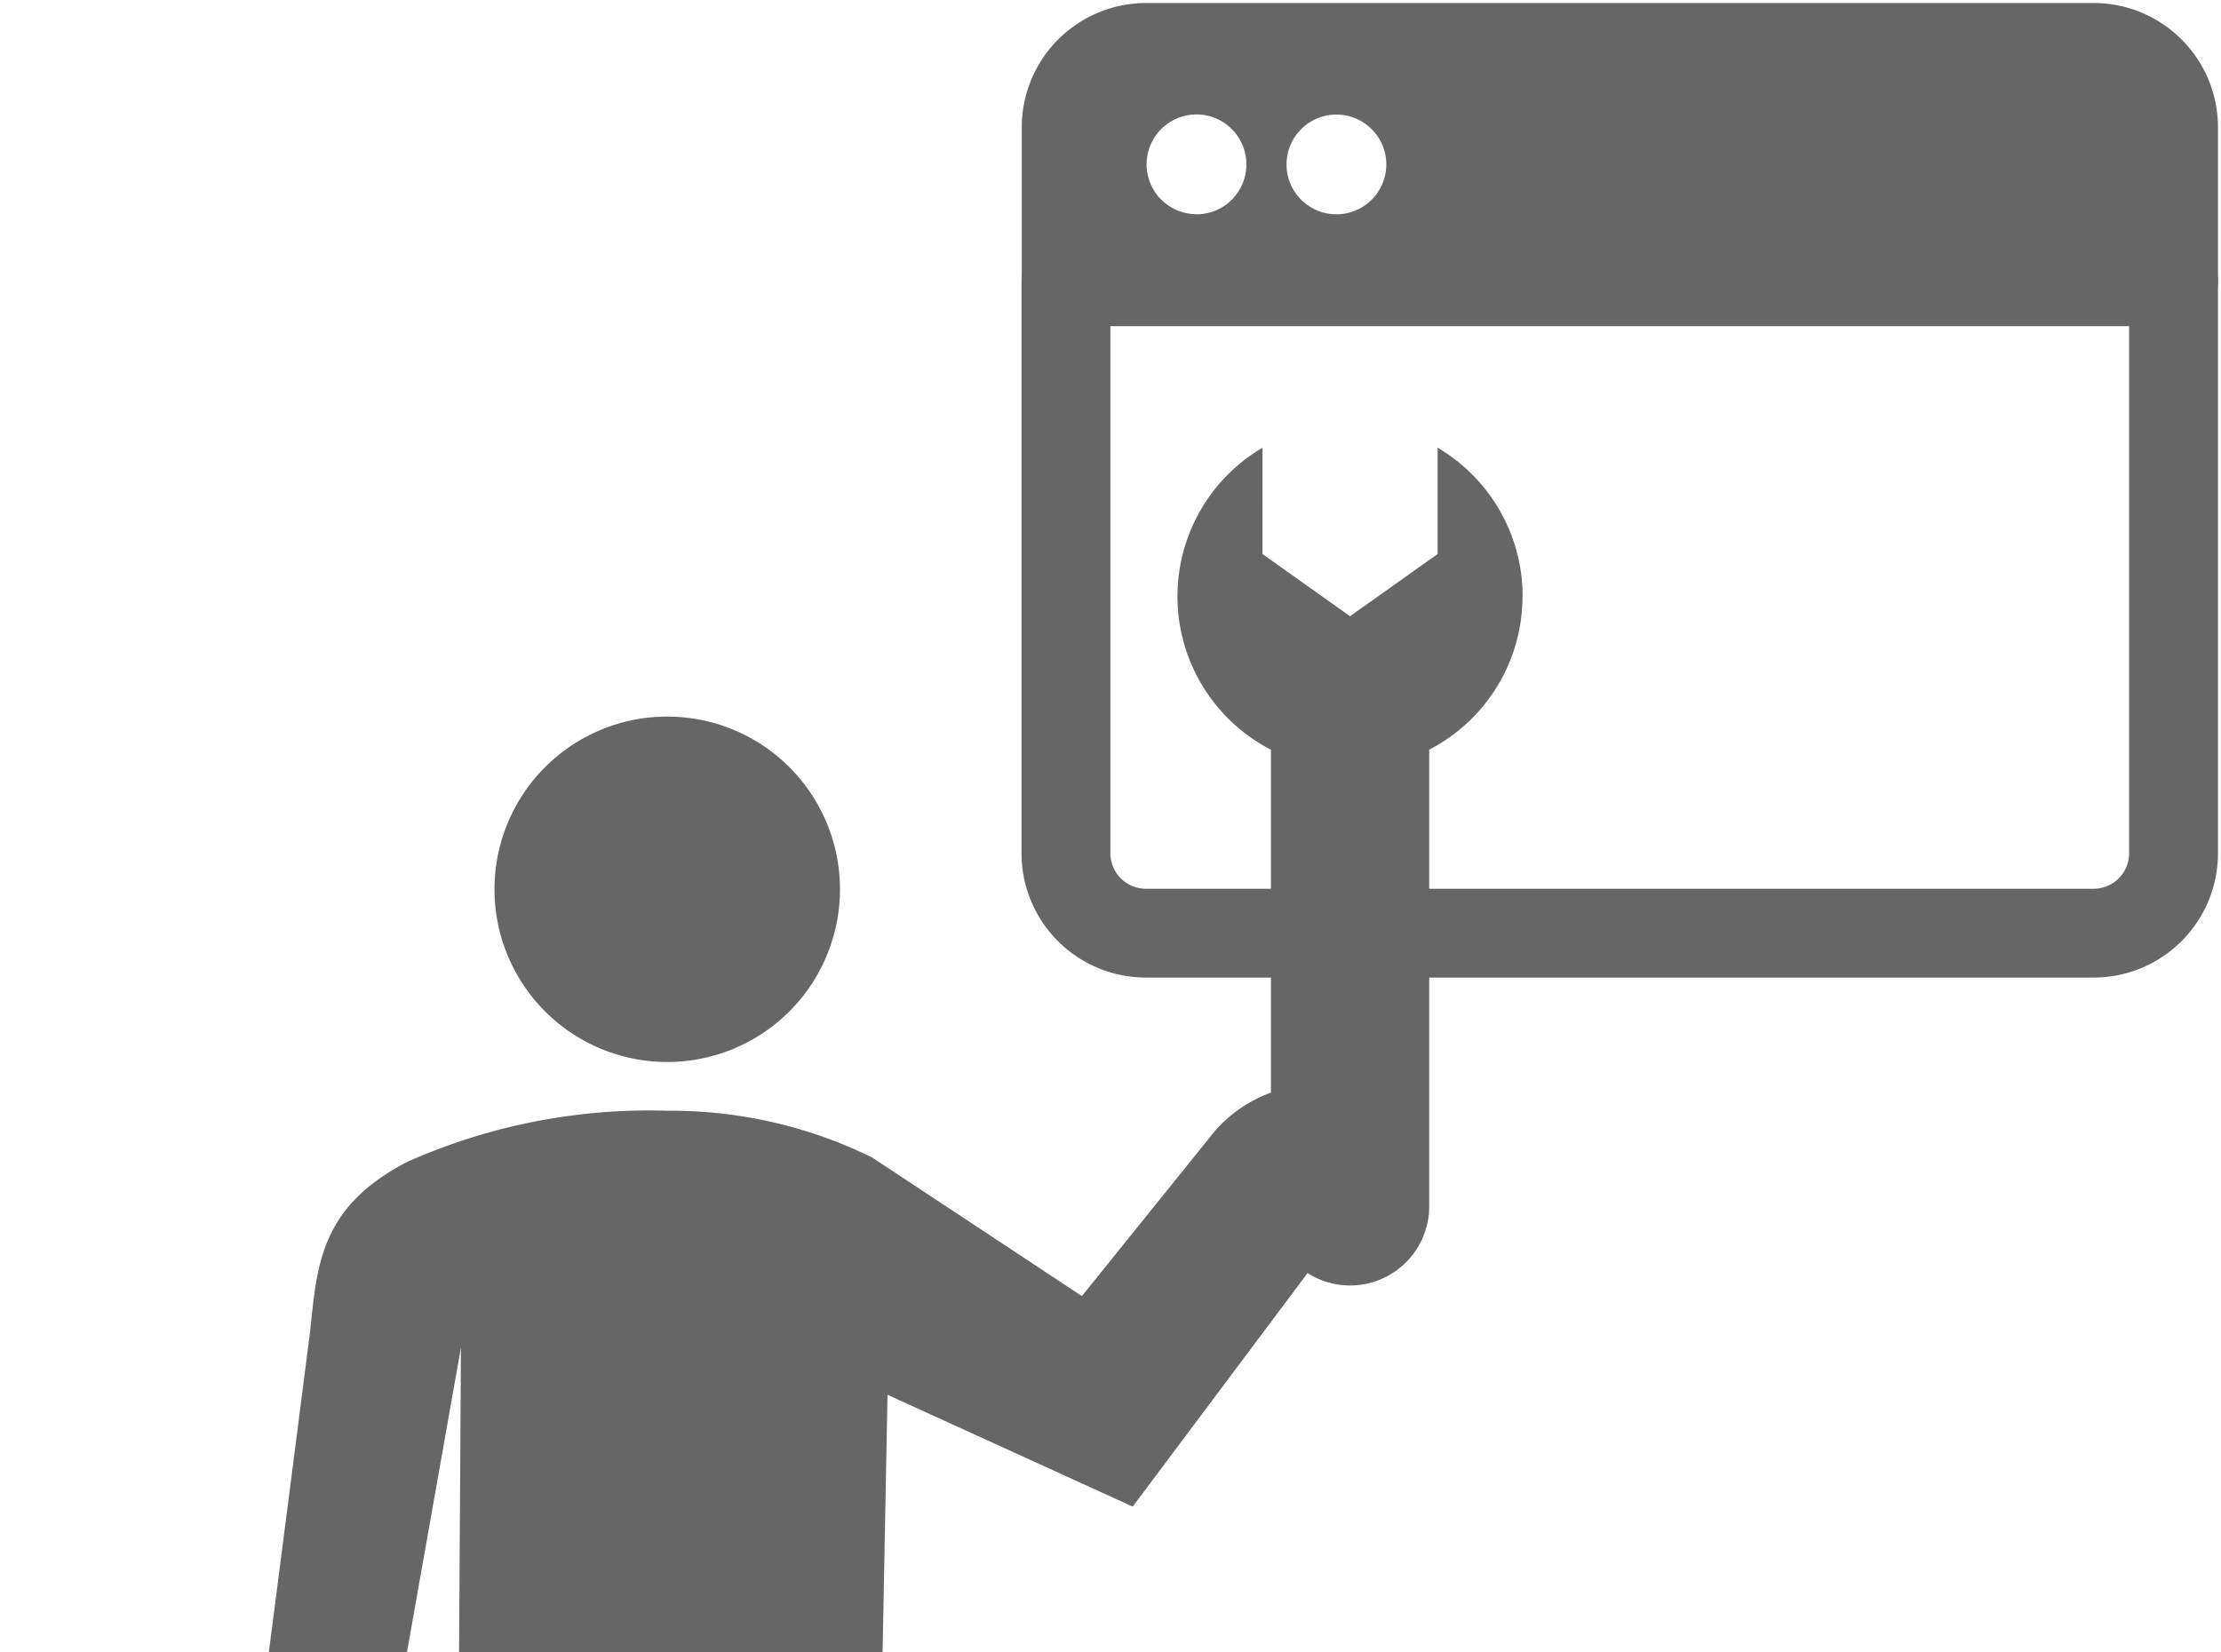 <svg xmlns="http://www.w3.org/2000/svg" xmlns:xlink="http://www.w3.org/1999/xlink" width="50" height="37.204" viewBox="0 0 50 37.204"><defs><clipPath id="a"><rect width="50" height="37.204" fill="none" stroke="#666" stroke-width="4"/></clipPath></defs><g clip-path="url(#a)"><path d="M109.879,5.664H88.539a1.8,1.8,0,0,0-1.8,1.8v3.479h24.929V7.46a1.8,1.8,0,0,0-1.794-1.8m-20.2,3.76A1.123,1.123,0,1,1,90.8,8.3a1.122,1.122,0,0,1-1.123,1.123m3.145,0A1.123,1.123,0,1,1,93.95,8.3a1.124,1.124,0,0,1-1.123,1.123" transform="translate(-62.741 -4.597)" fill="#666"/><path d="M111.673,7.465v3.48H86.743V7.465a1.8,1.8,0,0,1,1.8-1.795h21.34A1.8,1.8,0,0,1,111.673,7.465Z" transform="translate(-62.741 -4.602)" fill="none" stroke="#666" stroke-linejoin="round" stroke-width="2"/><path d="M111.673,33.667V46.538a1.8,1.8,0,0,1-1.795,1.8H88.538a1.8,1.8,0,0,1-1.8-1.8V33.667Z" transform="translate(-62.741 -27.325)" fill="none" stroke="#666" stroke-linejoin="round" stroke-width="2"/><path d="M33.936,93.434a3.889,3.889,0,1,0-3.889-3.889,3.889,3.889,0,0,0,3.889,3.889" transform="translate(-18.915 -69.52)" fill="#666"/><path d="M23.967,134.668l-3.938,5.261-5.52-2.518-.236,12.36H4.823l.083-13.424-2,11.294a1.441,1.441,0,0,1-1.587,1.272c-.577-.066-1.442-.531-1.3-1.42.042-.26.415-3.141.779-5.962s.715-5.571.715-5.571c.155-1.474.226-2.775,2.176-3.79a13.37,13.37,0,0,1,5.864-1.155,10.269,10.269,0,0,1,4.608,1.051l4.724,3.122,3-3.724a3.088,3.088,0,0,1,1.263-.86Z" transform="translate(5.471 -106.003)" fill="#666"/><path d="M119.431,56.864a3.882,3.882,0,0,0-1.914-3.347v2.394l-1.971,1.4-1.971-1.4V53.517a3.884,3.884,0,0,0,.19,6.8V70.6a1.781,1.781,0,0,0,3.563,0V60.316a3.883,3.883,0,0,0,2.1-3.452" transform="translate(-85.153 -43.435)" fill="#666"/></g></svg>